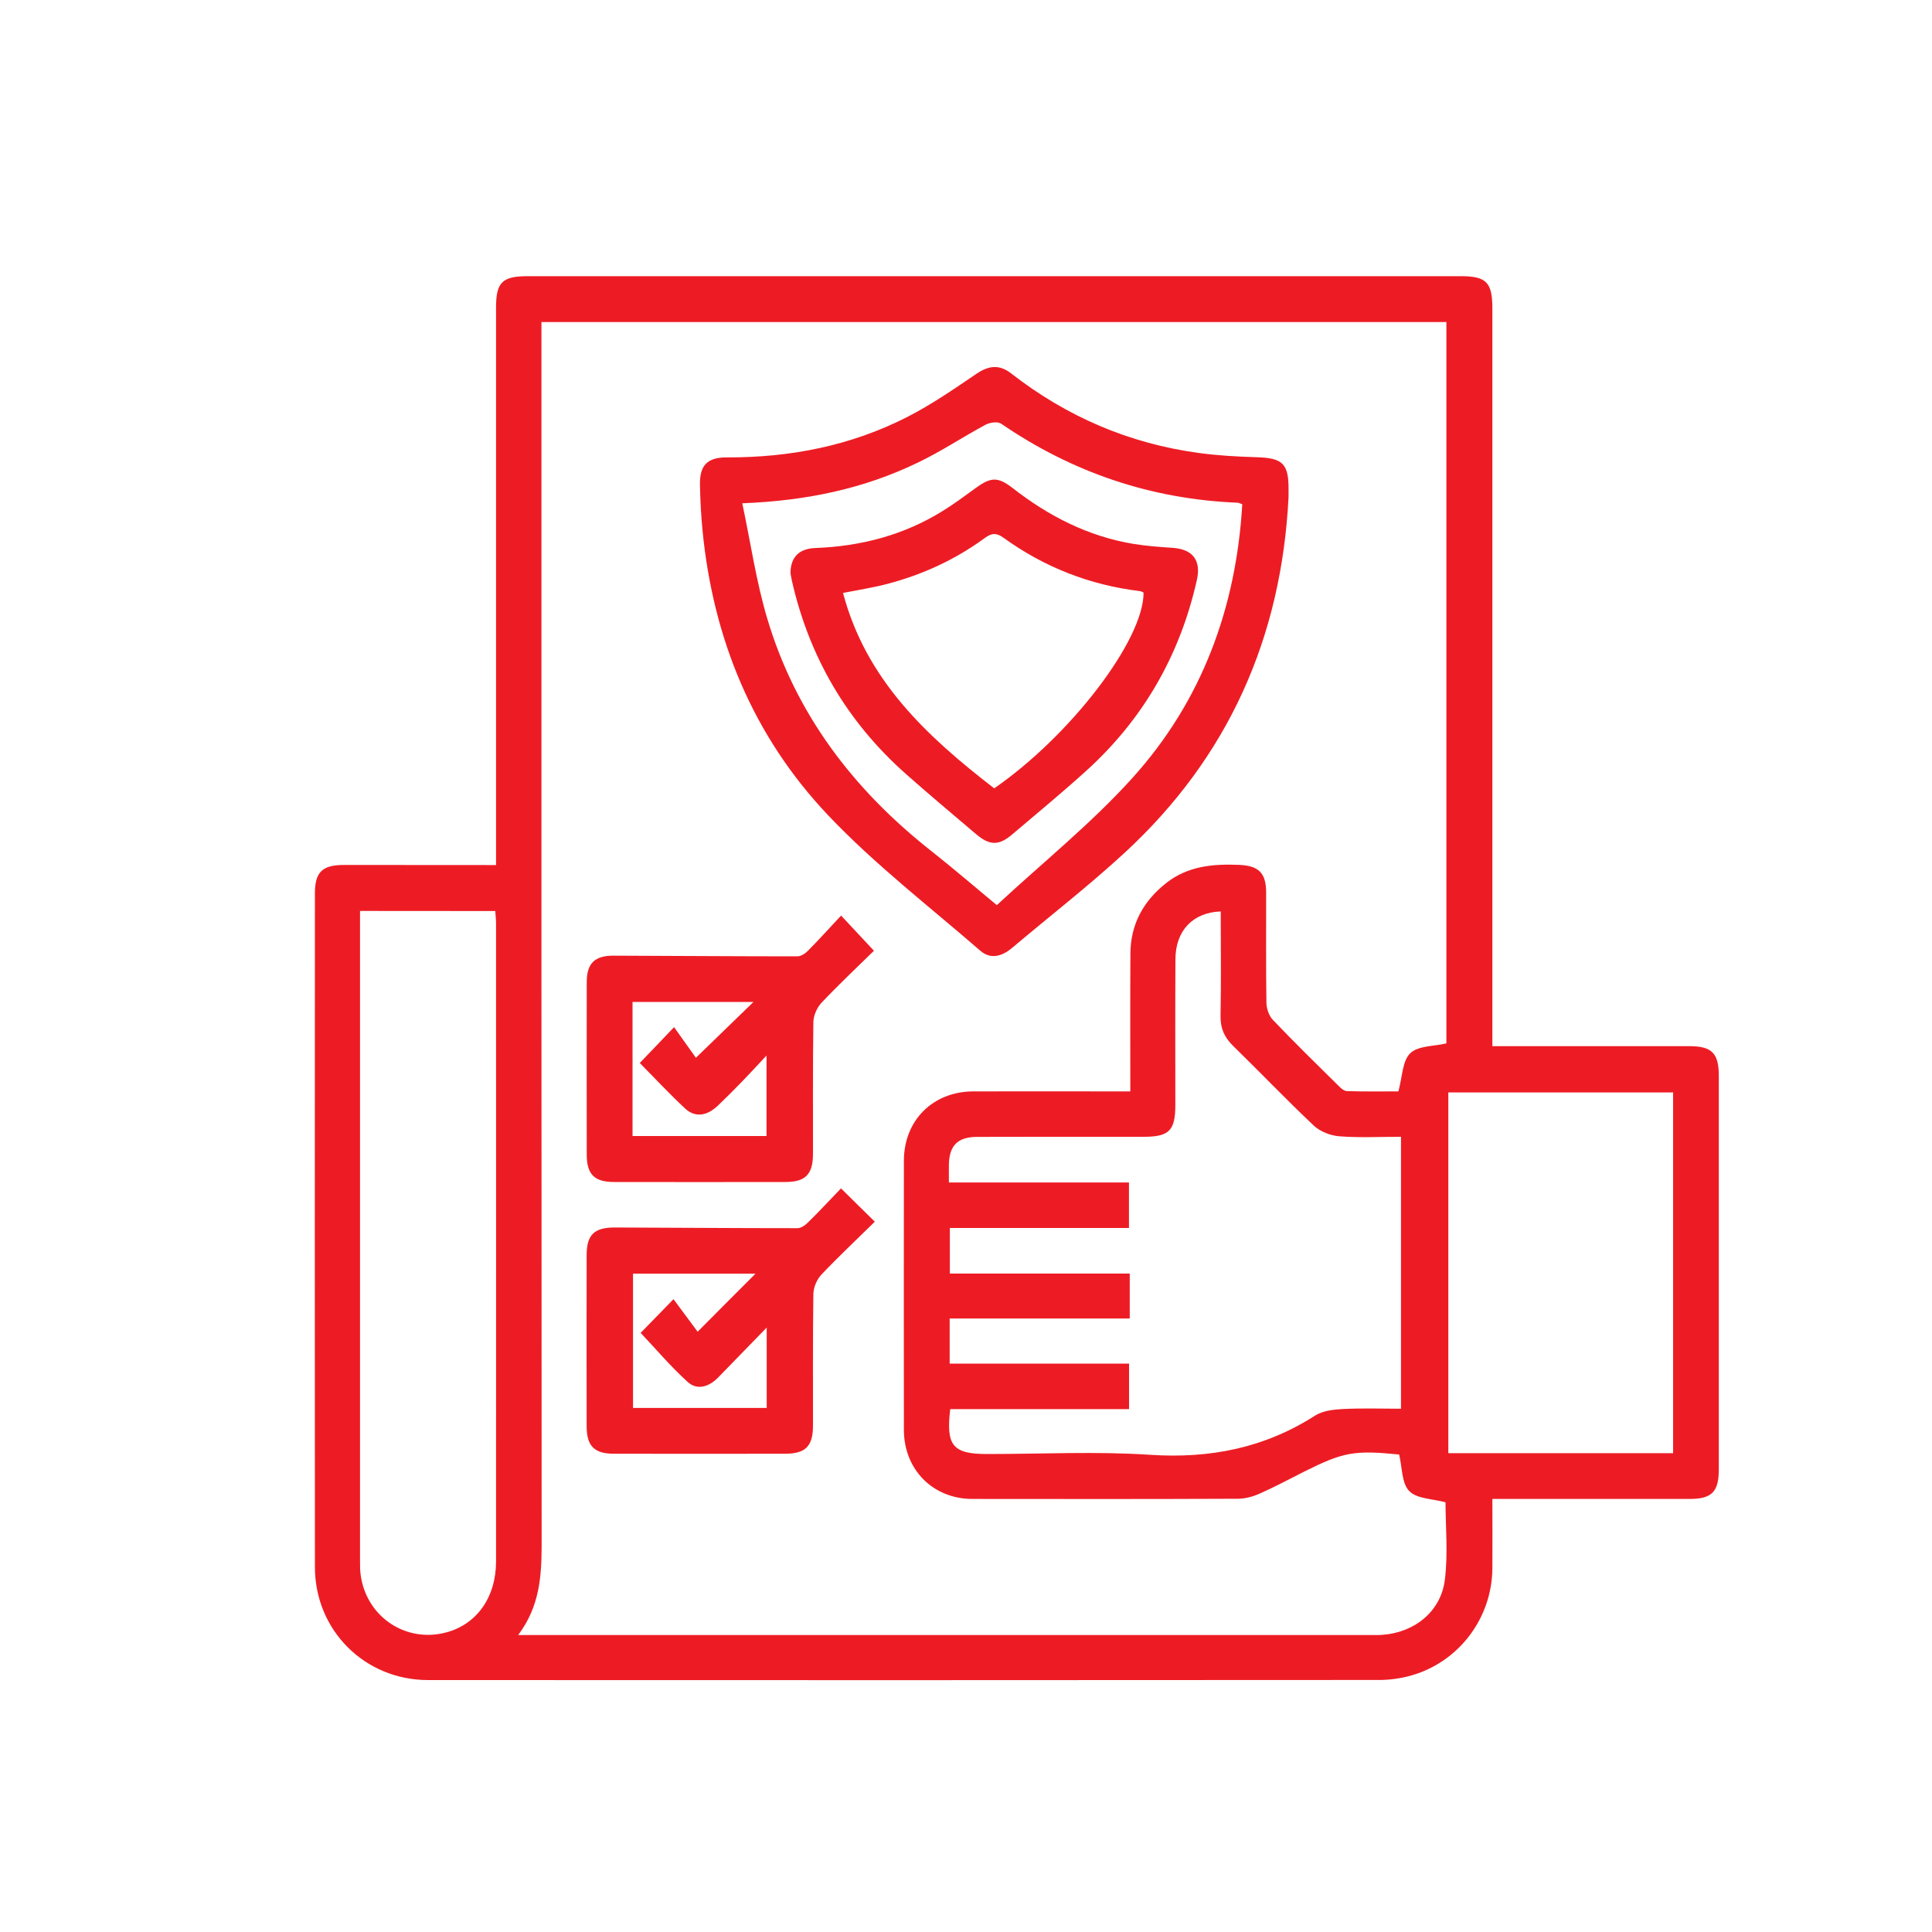 <?xml version="1.0" encoding="utf-8"?>
<!-- Generator: Adobe Illustrator 16.0.0, SVG Export Plug-In . SVG Version: 6.00 Build 0)  -->
<!DOCTYPE svg PUBLIC "-//W3C//DTD SVG 1.1//EN" "http://www.w3.org/Graphics/SVG/1.1/DTD/svg11.dtd">
<svg version="1.1" id="Layer_1" xmlns="http://www.w3.org/2000/svg" xmlns:xlink="http://www.w3.org/1999/xlink" x="0px" y="0px"
	 width="200px" height="200px" viewBox="0 0 200 200" style="enable-background:new 0 0 200 200;" xml:space="preserve">
<g>
	<path style="fill-rule:evenodd;clip-rule:evenodd;fill:#ED1C24;" d="M51.35,89.55c0-0.74,0-1.31,0-1.89c0-18.61,0-37.21,0-55.82
		c0-2.62,0.64-3.25,3.29-3.25c32.18,0,64.36,0,96.54,0c2.7,0,3.31,0.62,3.31,3.38c0,24.81,0,49.62,0,74.42c0,0.58,0,1.16,0,1.91
		c0.63,0,1.14,0,1.66,0c6.25,0,12.5,0,18.75,0c2.31,0,3.03,0.73,3.03,3.07c0,13.58,0,27.15,0,40.73c0,2.34-0.72,3.07-3.03,3.07
		c-6.73,0-13.47,0-20.41,0c0,2.44,0.02,4.81,0,7.19c-0.04,5.14-3.46,9.69-8.41,11.09c-1.06,0.3-2.21,0.46-3.31,0.46
		c-32.82,0.02-65.63,0.03-98.45,0.01c-6.56,0-11.72-5.15-11.72-11.7c-0.02-23.25-0.01-46.49,0-69.73c0-2.21,0.75-2.95,3.01-2.95
		C40.78,89.55,45.95,89.55,51.35,89.55z M53.64,169.26c0.74,0,1.13,0,1.52,0c28.96,0,57.92,0,86.89,0c0.34,0,0.68,0.01,1.03-0.02
		c3.33-0.23,6.08-2.4,6.49-5.7c0.34-2.72,0.07-5.51,0.07-8.02c-1.33-0.37-2.97-0.35-3.76-1.17c-0.79-0.82-0.72-2.46-1.04-3.78
		c-4.65-0.46-5.77-0.26-9.83,1.77c-1.53,0.77-3.03,1.58-4.59,2.27c-0.69,0.31-1.48,0.53-2.22,0.54c-9.18,0.04-18.36,0.03-27.55,0.02
		c-4.08-0.01-7.08-3.04-7.08-7.16c-0.01-9.28-0.01-18.56,0-27.84c0-4.19,3-7.18,7.2-7.19c4.88-0.01,9.77,0,14.65,0
		c0.51,0,1.02,0,1.59,0c0-4.92-0.02-9.6,0.01-14.29c0.02-3.03,1.36-5.44,3.72-7.29c2.21-1.74,4.8-1.98,7.49-1.87
		c2.04,0.08,2.83,0.8,2.84,2.84c0.01,3.81-0.03,7.62,0.03,11.43c0.01,0.61,0.26,1.36,0.67,1.78c2.19,2.3,4.46,4.52,6.72,6.75
		c0.26,0.26,0.61,0.61,0.93,0.62c1.88,0.06,3.77,0.03,5.34,0.03c0.42-1.52,0.41-3.17,1.23-3.95c0.82-0.79,2.46-0.71,3.74-1.02
		c0-24.83,0-49.76,0-74.67c-31.26,0-62.4,0-93.68,0c0,0.7,0,1.32,0,1.94c0,41.56-0.01,83.13,0.02,124.69
		C56.06,163.21,55.86,166.31,53.64,169.26z M116.95,136.49c-6.31,0-12.48,0-18.64,0c0,1.61,0,3.06,0,4.67c6.24,0,12.41,0,18.57,0
		c0,1.65,0,3.13,0,4.71c-6.25,0-12.39,0-18.51,0c-0.46,3.79,0.26,4.65,3.84,4.65c5.62,0,11.25-0.29,16.84,0.08
		c6.2,0.41,11.85-0.7,17.09-4.06c0.8-0.51,1.93-0.63,2.91-0.68c1.98-0.1,3.97-0.03,5.98-0.03c0-9.46,0-18.76,0-28.15
		c-2.19,0-4.29,0.11-6.37-0.05c-0.93-0.07-2.01-0.49-2.67-1.12c-2.84-2.68-5.54-5.51-8.34-8.24c-0.9-0.88-1.32-1.81-1.3-3.09
		c0.07-3.61,0.02-7.22,0.02-10.83c-2.89,0.11-4.68,1.99-4.69,4.95c-0.03,5.03-0.01,10.06-0.01,15.09c0,2.64-0.64,3.29-3.25,3.29
		c-5.76,0-11.53-0.01-17.29,0.01c-1.98,0.01-2.86,0.89-2.9,2.85c-0.01,0.57,0,1.14,0,1.87c6.32,0,12.49,0,18.64,0
		c0,1.64,0,3.13,0,4.71c-6.25,0-12.39,0-18.54,0c0,1.59,0,3.07,0,4.72c6.27,0,12.44,0,18.62,0
		C116.95,133.4,116.95,134.81,116.95,136.49z M37.27,94.3c0,0.56,0,0.95,0,1.34c0,21.98,0,43.95,0,65.93c0,0.29,0,0.59,0.01,0.88
		c0.27,4.63,4.51,7.73,8.94,6.53c3.15-0.85,5.13-3.65,5.13-7.33c0.01-22.02,0-44.05,0-66.07c0-0.42-0.05-0.84-0.08-1.27
		C46.57,94.3,42,94.3,37.27,94.3z M173.2,113.09c-7.85,0-15.58,0-23.27,0c0,12.53,0,24.95,0,37.34c7.81,0,15.51,0,23.27,0
		C173.2,137.97,173.2,125.58,173.2,113.09z"/>
	<path style="fill-rule:evenodd;clip-rule:evenodd;fill:#ED1C24;" d="M133.39,51.45c-0.73,14.55-6.24,26.94-16.98,36.84
		c-3.73,3.44-7.75,6.55-11.63,9.83c-1.06,0.89-2.23,1.23-3.31,0.29c-5.3-4.6-10.91-8.92-15.73-14c-7.78-8.2-11.93-18.27-13.02-29.55
		c-0.15-1.55-0.23-3.11-0.26-4.67c-0.04-2.04,0.77-2.85,2.8-2.84c6.53,0.02,12.81-1.2,18.65-4.18c2.51-1.28,4.85-2.9,7.18-4.48
		c1.27-0.86,2.37-0.98,3.59-0.03c5.74,4.47,12.2,7.25,19.41,8.23c1.98,0.27,3.98,0.38,5.98,0.44c2.72,0.08,3.34,0.66,3.32,3.38
		C133.39,50.96,133.39,51.21,133.39,51.45z M76.84,52.1c0.87,4.11,1.44,8.08,2.57,11.88c2.94,9.92,8.93,17.76,17,24.12
		c2.21,1.74,4.34,3.58,6.78,5.6c4.76-4.42,9.78-8.45,14.04-13.17c7.19-7.96,10.74-17.61,11.37-28.33c-0.21-0.07-0.34-0.15-0.48-0.16
		c-8.95-0.36-17.09-3.12-24.48-8.18c-0.36-0.25-1.17-0.13-1.62,0.11c-2.36,1.27-4.6,2.77-7.01,3.92
		C89.47,50.57,83.54,51.84,76.84,52.1z"/>
	<path style="fill-rule:evenodd;clip-rule:evenodd;fill:#ED1C24;" d="M87.07,94.78c1.22,1.3,2.24,2.4,3.4,3.64
		c-1.77,1.74-3.66,3.51-5.43,5.39c-0.47,0.5-0.83,1.32-0.84,1.99c-0.07,4.54-0.03,9.08-0.04,13.62c0,2.15-0.77,2.94-2.87,2.94
		c-5.91,0.01-11.82,0.01-17.72,0c-2.04,0-2.83-0.79-2.83-2.83c-0.01-5.96-0.01-11.91,0-17.87c0-1.93,0.82-2.74,2.78-2.73
		C69.86,98.95,76.2,99,82.54,99c0.36,0,0.79-0.27,1.07-0.55C84.77,97.28,85.88,96.05,87.07,94.78z M65.48,117.6
		c4.68,0,9.28,0,13.87,0c0-2.71,0-5.33,0-8.33c-1.01,1.08-1.77,1.91-2.55,2.71c-0.82,0.84-1.64,1.67-2.49,2.48
		c-1.14,1.08-2.36,1.25-3.39,0.29c-1.63-1.52-3.16-3.16-4.69-4.71c1.08-1.12,2.11-2.2,3.55-3.71c0.83,1.16,1.64,2.3,2.26,3.17
		c2.19-2.13,4.1-3.97,5.96-5.78c-4.12,0-8.33,0-12.52,0C65.48,108.4,65.48,112.97,65.48,117.6z"/>
	<path style="fill-rule:evenodd;clip-rule:evenodd;fill:#ED1C24;" d="M87.06,123.02c1.23,1.22,2.3,2.26,3.5,3.45
		c-1.87,1.84-3.76,3.61-5.53,5.48c-0.47,0.5-0.82,1.32-0.83,2c-0.07,4.54-0.03,9.08-0.04,13.62c0,2.14-0.77,2.92-2.89,2.92
		c-5.91,0.01-11.82,0.01-17.72,0c-2.03,0-2.82-0.8-2.82-2.84c-0.01-5.91-0.01-11.82,0-17.72c0-2.11,0.78-2.87,2.94-2.86
		c6.29,0.02,12.59,0.07,18.88,0.07c0.36,0,0.79-0.29,1.06-0.56C84.79,125.42,85.92,124.21,87.06,123.02z M78.21,131.85
		c-4.32,0-8.52,0-12.68,0c0,4.71,0,9.32,0,13.9c4.69,0,9.26,0,13.84,0c0-2.71,0-5.34,0-8.32c-1.83,1.88-3.43,3.53-5.03,5.17
		c-0.93,0.95-2.14,1.36-3.14,0.47c-1.75-1.58-3.28-3.4-4.88-5.09c0.98-1.01,2-2.05,3.4-3.49c0.87,1.17,1.7,2.29,2.5,3.37
		C74.37,135.69,76.23,133.83,78.21,131.85z"/>
	<path style="fill-rule:evenodd;clip-rule:evenodd;fill:#ED1C24;" d="M81.83,59.28c0.03-1.64,0.92-2.49,2.58-2.55
		c4.71-0.18,9.14-1.33,13.17-3.83c1.2-0.74,2.33-1.59,3.48-2.42c1.53-1.1,2.25-1.14,3.79,0.06c3.71,2.89,7.79,4.98,12.46,5.76
		c1.34,0.22,2.71,0.32,4.07,0.41c2.08,0.14,2.98,1.28,2.52,3.33c-1.75,7.79-5.55,14.41-11.47,19.77c-2.5,2.26-5.09,4.4-7.66,6.58
		c-1.38,1.17-2.33,1.15-3.75-0.06c-2.42-2.05-4.85-4.09-7.22-6.19c-6.1-5.4-10.03-12.1-11.83-20.05
		C81.89,59.76,81.85,59.42,81.83,59.28z M102.92,81.61c7.95-5.5,15.5-15.4,15.46-20.27c-0.13-0.05-0.26-0.14-0.4-0.15
		c-5.18-0.63-9.89-2.48-14.11-5.53c-0.73-0.53-1.22-0.48-1.92,0.03c-3.05,2.24-6.45,3.8-10.11,4.76c-1.48,0.39-3,0.62-4.57,0.93
		C89.65,70.39,95.93,76.21,102.92,81.61z"/>
</g>
</svg>
